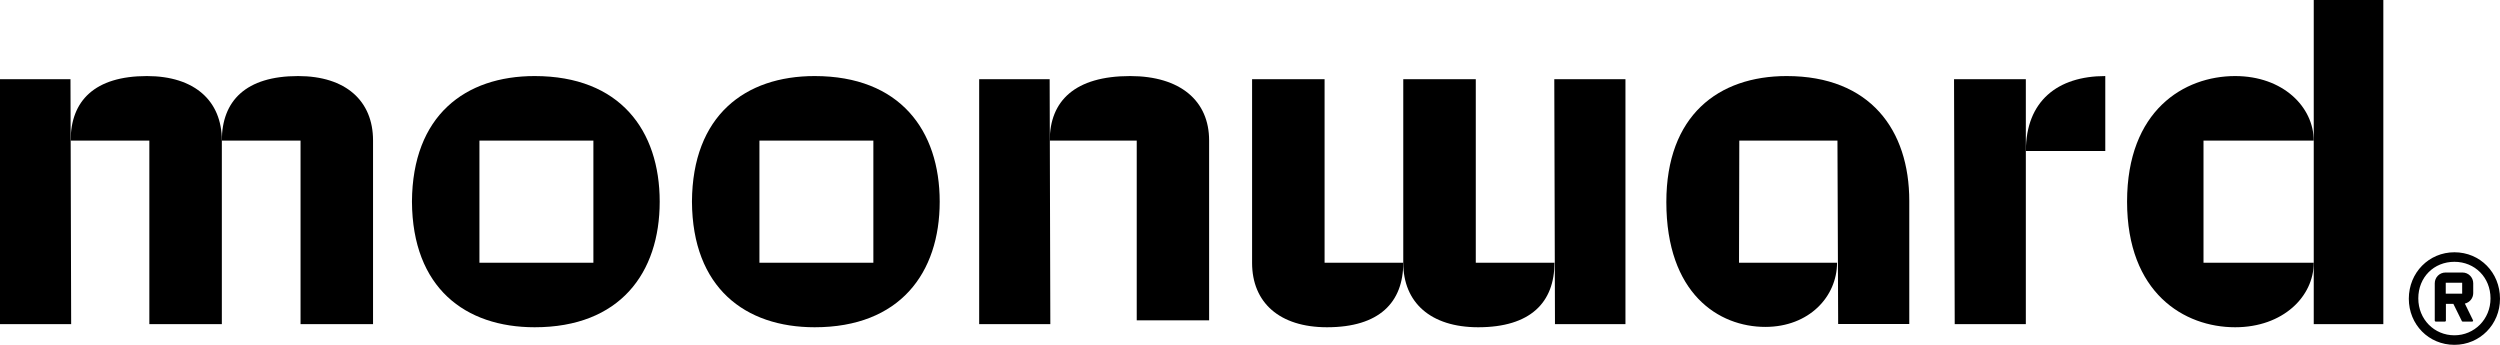 <svg width="870" height="120" viewBox="0 0 870 120" fill="none" xmlns="http://www.w3.org/2000/svg">
<path fill-rule="evenodd" clip-rule="evenodd" d="M838.268 103.949C838.268 94.853 845.296 87.791 854.134 87.791C863.079 87.791 870 94.853 870 103.949C870 112.938 862.972 120 854.134 120C845.19 120 838.268 112.938 838.268 103.949ZM866.699 103.842C866.699 96.566 861.268 91.108 854.134 91.108C847 91.108 841.569 96.459 841.569 103.842C841.569 111.118 847.106 116.683 854.134 116.683C861.055 116.683 866.699 111.118 866.699 103.842Z" fill="black"/>
<path fill-rule="evenodd" clip-rule="evenodd" d="M860.599 111.432C860.721 111.646 860.569 111.906 860.333 111.906H857.001C856.885 111.901 856.794 111.847 856.728 111.745L853.769 105.738H851.175V111.592C851.175 111.761 851.038 111.906 850.864 111.906H847.608C847.441 111.906 847.296 111.761 847.296 111.592V98.576C847.296 96.52 848.97 94.838 851.016 94.838H856.971C859.009 94.838 860.683 96.52 860.683 98.576V102C860.683 103.781 859.428 105.271 857.77 105.646L860.599 111.432ZM856.834 98.4H851.122V102.199H856.834V98.4Z" fill="black"/>
<path d="M460.955 91.422C460.955 73.567 460.955 27.554 460.955 27.554H435.726C435.726 27.554 435.726 70.96 435.726 91.483C435.726 105.248 445.218 113.885 461.799 113.885C480 113.885 488.336 105.248 488.336 91.422C484.473 91.422 470.645 91.422 460.955 91.422Z" fill="black"/>
<path d="M513.573 91.422C513.573 73.567 513.573 27.554 513.573 27.554H488.336C488.336 27.554 488.336 70.96 488.336 91.483C488.336 105.248 497.828 113.885 514.409 113.885C532.61 113.885 540.954 105.248 540.954 91.422C537.09 91.422 523.255 91.422 513.573 91.422Z" fill="black"/>
<path d="M705.005 52.548C705.88 52.548 725.306 52.548 732.638 52.548V26.469C716.057 26.469 705.005 35.159 705.005 52.548Z" fill="black"/>
<path d="M680.241 112.792H704.99C704.99 112.792 704.99 49.582 704.99 27.554C693.269 27.554 680.005 27.554 680.005 27.554L680.241 112.792Z" fill="black"/>
<path d="M805.183 0C805.183 0 805.183 16.189 805.183 35.075C805.183 40.005 805.183 45.126 805.183 50.186C805.183 68.568 805.183 86.201 805.183 91.536V112.792H829.4V0H805.183Z" fill="black"/>
<path d="M541.129 112.792H565.658C565.658 112.792 565.658 51.302 565.658 27.554C554.036 27.554 540.893 27.554 540.893 27.554L541.129 112.792Z" fill="black"/>
<path d="M395.582 48.925C395.582 66.787 395.582 111.47 395.582 111.47H420.773C420.773 111.47 420.773 69.394 420.773 48.864C420.773 35.098 410.764 26.469 393.285 26.469C374.103 26.469 365.311 35.098 365.311 48.925C369.38 48.925 385.375 48.925 395.582 48.925Z" fill="black"/>
<path d="M365.281 27.554H340.752C340.752 27.554 340.752 89.052 340.752 112.792C352.366 112.792 365.516 112.792 365.516 112.792L365.281 27.554Z" fill="black"/>
<path d="M621.759 26.469C597.975 26.469 579.888 40.196 579.888 70.303C579.888 102.191 598.097 113.763 614.32 113.763C629.563 113.763 639.29 103.215 639.29 91.422C632.993 91.422 605.178 91.422 605.178 91.422L605.277 48.925H639.435L639.678 112.754H664.428C664.428 112.754 664.428 92.904 664.428 69.929C664.428 45.241 650.836 26.469 621.759 26.469Z" fill="black"/>
<path d="M766.818 91.422V48.925H805.175C805.137 37.192 794.473 26.469 777.832 26.469C760.095 26.469 740.221 38.385 740.221 70.173C740.221 101.969 760.095 113.885 777.832 113.885C794.504 113.885 805.175 103.177 805.183 91.422H766.818Z" fill="black"/>
<path d="M51.971 48.925C51.971 66.787 51.971 112.792 51.971 112.792H77.2C77.2 112.792 77.2 69.394 77.2 48.864C77.2 35.098 67.708 26.469 51.134 26.469C32.926 26.469 24.59 35.098 24.59 48.925C28.454 48.925 42.281 48.925 51.971 48.925Z" fill="black"/>
<path d="M24.529 27.554H0C0 27.554 0 89.052 0 112.792C11.614 112.792 24.765 112.792 24.765 112.792L24.59 48.925L24.529 27.554Z" fill="black"/>
<path fill-rule="evenodd" clip-rule="evenodd" d="M327.015 70.173C327.015 95.006 313.15 113.885 283.502 113.885C259.338 113.885 240.955 100.181 240.803 70.173C240.955 40.166 259.338 26.469 283.502 26.469C313.15 26.469 327.015 45.348 327.015 70.173ZM303.931 48.925H264.282V91.422H303.931V48.925Z" fill="black"/>
<path fill-rule="evenodd" clip-rule="evenodd" d="M229.576 70.173C229.576 95.006 215.711 113.885 186.063 113.885C161.907 113.885 143.523 100.181 143.363 70.173C143.523 40.166 161.907 26.469 186.063 26.469C215.711 26.469 229.576 45.348 229.576 70.173ZM206.5 48.925H166.843V91.422H206.5V48.925Z" fill="black"/>
<path d="M104.589 48.925C104.589 66.787 104.589 112.792 104.589 112.792H129.817C129.817 112.792 129.817 69.394 129.817 48.864C129.817 35.098 120.325 26.469 103.744 26.469C85.543 26.469 77.2 35.098 77.2 48.925C81.064 48.925 94.899 48.925 104.589 48.925Z" fill="black"/>
</svg>
